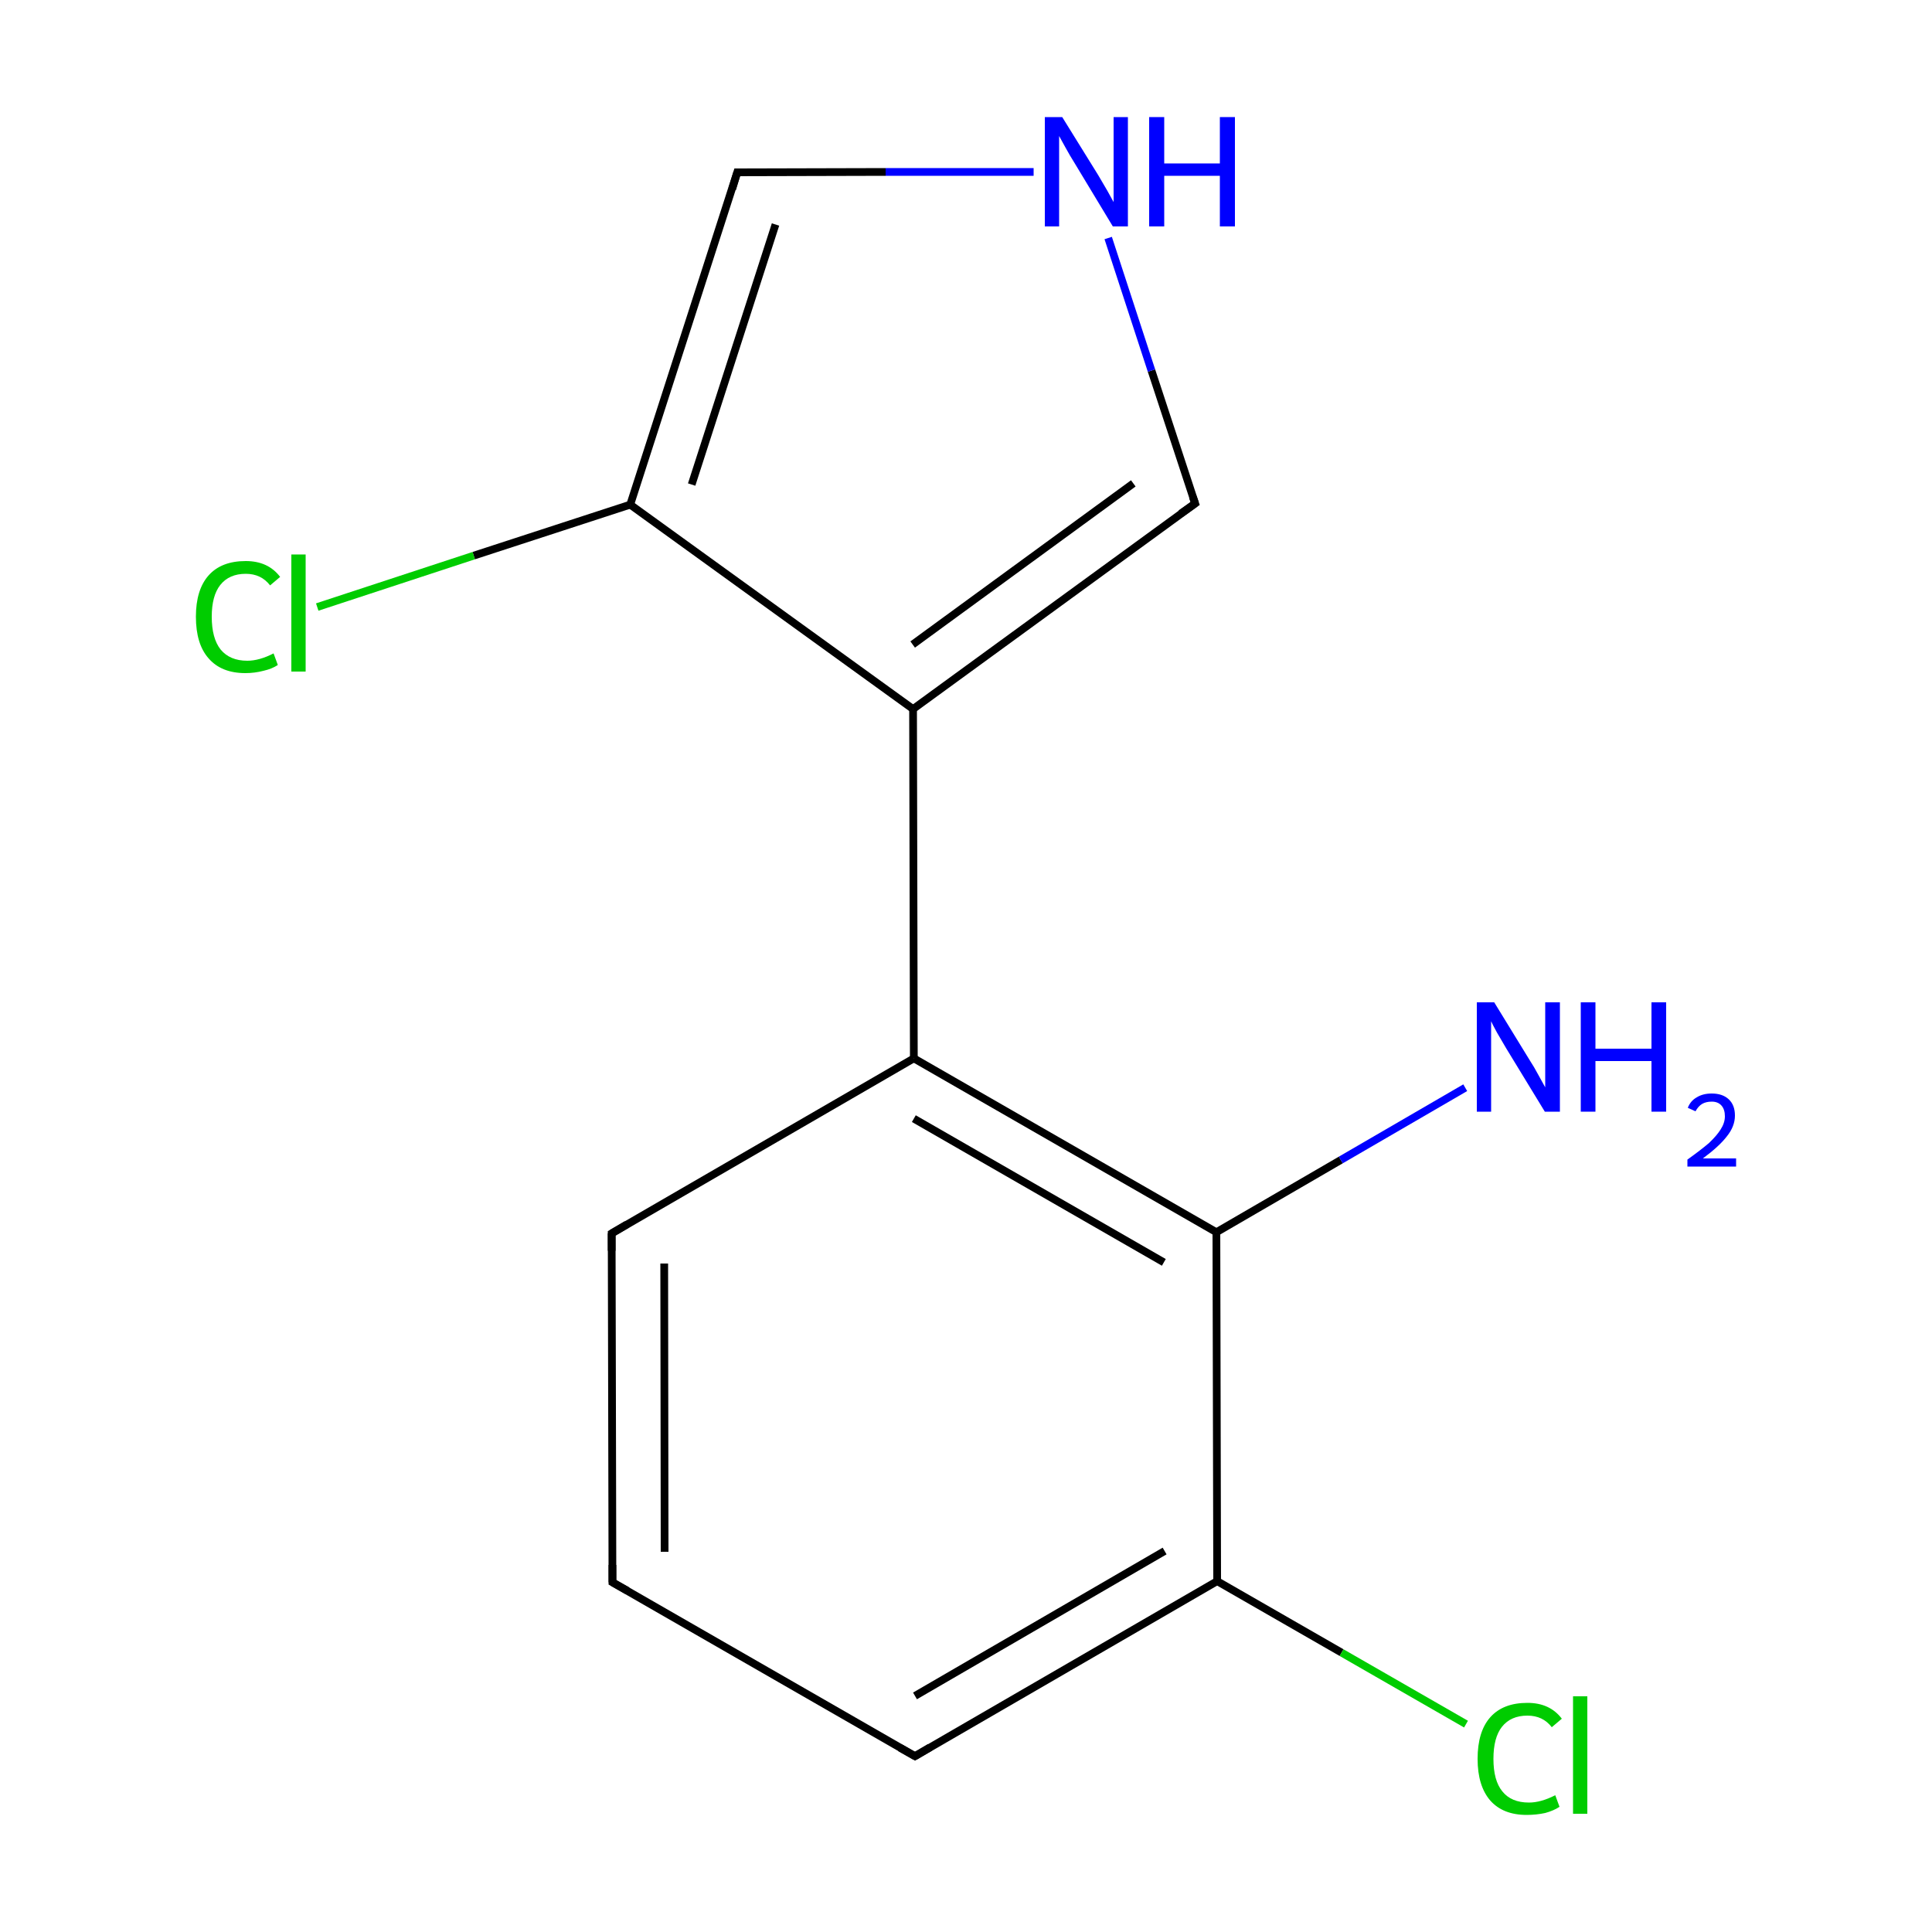 
<svg version='1.1' baseProfile='full'
              xmlns='http://www.w3.org/2000/svg'
                      xmlns:rdkit='http://www.rdkit.org/xml'
                      xmlns:xlink='http://www.w3.org/1999/xlink'
                  xml:space='preserve'
width='500px' height='500px' viewBox='0 0 500 500'>
<!-- END OF HEADER -->
<rect style='opacity:1.0;fill:#FFFFFF;stroke:none' width='500.0' height='500.0' x='0.0' y='0.0'> </rect>
<path class='bond-0 atom-0 atom-1' d='M 158.5,409.5 L 158.3,319.2' style='fill:none;fill-rule:evenodd;stroke:#000000;stroke-width:2.0px;stroke-linecap:butt;stroke-linejoin:miter;stroke-opacity:1' />
<path class='bond-0 atom-0 atom-1' d='M 172.0,401.6 L 171.9,327.0' style='fill:none;fill-rule:evenodd;stroke:#000000;stroke-width:2.0px;stroke-linecap:butt;stroke-linejoin:miter;stroke-opacity:1' />
<path class='bond-1 atom-1 atom-2' d='M 158.3,319.2 L 236.5,273.9' style='fill:none;fill-rule:evenodd;stroke:#000000;stroke-width:2.0px;stroke-linecap:butt;stroke-linejoin:miter;stroke-opacity:1' />
<path class='bond-2 atom-2 atom-3' d='M 236.5,273.9 L 314.8,318.9' style='fill:none;fill-rule:evenodd;stroke:#000000;stroke-width:2.0px;stroke-linecap:butt;stroke-linejoin:miter;stroke-opacity:1' />
<path class='bond-2 atom-2 atom-3' d='M 236.5,289.5 L 301.2,326.7' style='fill:none;fill-rule:evenodd;stroke:#000000;stroke-width:2.0px;stroke-linecap:butt;stroke-linejoin:miter;stroke-opacity:1' />
<path class='bond-3 atom-3 atom-4' d='M 314.8,318.9 L 315.0,409.2' style='fill:none;fill-rule:evenodd;stroke:#000000;stroke-width:2.0px;stroke-linecap:butt;stroke-linejoin:miter;stroke-opacity:1' />
<path class='bond-4 atom-4 atom-5' d='M 315.0,409.2 L 236.8,454.5' style='fill:none;fill-rule:evenodd;stroke:#000000;stroke-width:2.0px;stroke-linecap:butt;stroke-linejoin:miter;stroke-opacity:1' />
<path class='bond-4 atom-4 atom-5' d='M 301.4,401.4 L 236.8,438.9' style='fill:none;fill-rule:evenodd;stroke:#000000;stroke-width:2.0px;stroke-linecap:butt;stroke-linejoin:miter;stroke-opacity:1' />
<path class='bond-5 atom-4 atom-6' d='M 315.0,409.2 L 347.2,427.7' style='fill:none;fill-rule:evenodd;stroke:#000000;stroke-width:2.0px;stroke-linecap:butt;stroke-linejoin:miter;stroke-opacity:1' />
<path class='bond-5 atom-4 atom-6' d='M 347.2,427.7 L 379.4,446.2' style='fill:none;fill-rule:evenodd;stroke:#00CC00;stroke-width:2.0px;stroke-linecap:butt;stroke-linejoin:miter;stroke-opacity:1' />
<path class='bond-6 atom-3 atom-7' d='M 314.8,318.9 L 347.0,300.2' style='fill:none;fill-rule:evenodd;stroke:#000000;stroke-width:2.0px;stroke-linecap:butt;stroke-linejoin:miter;stroke-opacity:1' />
<path class='bond-6 atom-3 atom-7' d='M 347.0,300.2 L 379.2,281.5' style='fill:none;fill-rule:evenodd;stroke:#0000FF;stroke-width:2.0px;stroke-linecap:butt;stroke-linejoin:miter;stroke-opacity:1' />
<path class='bond-7 atom-2 atom-8' d='M 236.5,273.9 L 236.3,183.5' style='fill:none;fill-rule:evenodd;stroke:#000000;stroke-width:2.0px;stroke-linecap:butt;stroke-linejoin:miter;stroke-opacity:1' />
<path class='bond-8 atom-8 atom-9' d='M 236.3,183.5 L 309.3,130.3' style='fill:none;fill-rule:evenodd;stroke:#000000;stroke-width:2.0px;stroke-linecap:butt;stroke-linejoin:miter;stroke-opacity:1' />
<path class='bond-8 atom-8 atom-9' d='M 236.2,166.8 L 293.3,125.1' style='fill:none;fill-rule:evenodd;stroke:#000000;stroke-width:2.0px;stroke-linecap:butt;stroke-linejoin:miter;stroke-opacity:1' />
<path class='bond-9 atom-9 atom-10' d='M 309.3,130.3 L 298.0,95.9' style='fill:none;fill-rule:evenodd;stroke:#000000;stroke-width:2.0px;stroke-linecap:butt;stroke-linejoin:miter;stroke-opacity:1' />
<path class='bond-9 atom-9 atom-10' d='M 298.0,95.9 L 286.8,61.6' style='fill:none;fill-rule:evenodd;stroke:#0000FF;stroke-width:2.0px;stroke-linecap:butt;stroke-linejoin:miter;stroke-opacity:1' />
<path class='bond-10 atom-10 atom-11' d='M 267.5,44.5 L 229.2,44.5' style='fill:none;fill-rule:evenodd;stroke:#0000FF;stroke-width:2.0px;stroke-linecap:butt;stroke-linejoin:miter;stroke-opacity:1' />
<path class='bond-10 atom-10 atom-11' d='M 229.2,44.5 L 190.8,44.6' style='fill:none;fill-rule:evenodd;stroke:#000000;stroke-width:2.0px;stroke-linecap:butt;stroke-linejoin:miter;stroke-opacity:1' />
<path class='bond-11 atom-11 atom-12' d='M 190.8,44.6 L 163.1,130.6' style='fill:none;fill-rule:evenodd;stroke:#000000;stroke-width:2.0px;stroke-linecap:butt;stroke-linejoin:miter;stroke-opacity:1' />
<path class='bond-11 atom-11 atom-12' d='M 200.7,58.1 L 179.0,125.4' style='fill:none;fill-rule:evenodd;stroke:#000000;stroke-width:2.0px;stroke-linecap:butt;stroke-linejoin:miter;stroke-opacity:1' />
<path class='bond-12 atom-12 atom-13' d='M 163.1,130.6 L 122.6,143.8' style='fill:none;fill-rule:evenodd;stroke:#000000;stroke-width:2.0px;stroke-linecap:butt;stroke-linejoin:miter;stroke-opacity:1' />
<path class='bond-12 atom-12 atom-13' d='M 122.6,143.8 L 82.1,157.1' style='fill:none;fill-rule:evenodd;stroke:#00CC00;stroke-width:2.0px;stroke-linecap:butt;stroke-linejoin:miter;stroke-opacity:1' />
<path class='bond-13 atom-5 atom-0' d='M 236.8,454.5 L 158.5,409.5' style='fill:none;fill-rule:evenodd;stroke:#000000;stroke-width:2.0px;stroke-linecap:butt;stroke-linejoin:miter;stroke-opacity:1' />
<path class='bond-14 atom-12 atom-8' d='M 163.1,130.6 L 236.3,183.5' style='fill:none;fill-rule:evenodd;stroke:#000000;stroke-width:2.0px;stroke-linecap:butt;stroke-linejoin:miter;stroke-opacity:1' />
<path d='M 158.5,405.0 L 158.5,409.5 L 162.4,411.7' style='fill:none;stroke:#000000;stroke-width:2.0px;stroke-linecap:butt;stroke-linejoin:miter;stroke-opacity:1;' />
<path d='M 158.3,323.7 L 158.3,319.2 L 162.2,316.9' style='fill:none;stroke:#000000;stroke-width:2.0px;stroke-linecap:butt;stroke-linejoin:miter;stroke-opacity:1;' />
<path d='M 240.7,452.2 L 236.8,454.5 L 232.9,452.3' style='fill:none;stroke:#000000;stroke-width:2.0px;stroke-linecap:butt;stroke-linejoin:miter;stroke-opacity:1;' />
<path d='M 305.6,132.9 L 309.3,130.3 L 308.7,128.6' style='fill:none;stroke:#000000;stroke-width:2.0px;stroke-linecap:butt;stroke-linejoin:miter;stroke-opacity:1;' />
<path d='M 192.8,44.6 L 190.8,44.6 L 189.5,48.9' style='fill:none;stroke:#000000;stroke-width:2.0px;stroke-linecap:butt;stroke-linejoin:miter;stroke-opacity:1;' />
<path class='atom-6' d='M 382.4 455.2
Q 382.4 448.1, 385.7 444.4
Q 389.0 440.7, 395.3 440.7
Q 401.1 440.7, 404.2 444.8
L 401.6 447.0
Q 399.3 444.0, 395.3 444.0
Q 391.0 444.0, 388.7 446.9
Q 386.5 449.7, 386.5 455.2
Q 386.5 460.8, 388.8 463.6
Q 391.1 466.5, 395.7 466.5
Q 398.8 466.5, 402.5 464.6
L 403.6 467.6
Q 402.1 468.6, 399.9 469.2
Q 397.6 469.7, 395.1 469.7
Q 389.0 469.7, 385.7 466.0
Q 382.4 462.2, 382.4 455.2
' fill='#00CC00'/>
<path class='atom-6' d='M 407.1 439.0
L 410.8 439.0
L 410.8 469.4
L 407.1 469.4
L 407.1 439.0
' fill='#00CC00'/>
<path class='atom-7' d='M 386.7 259.4
L 395.9 274.4
Q 396.9 275.9, 398.3 278.5
Q 399.8 281.2, 399.9 281.4
L 399.9 259.4
L 403.7 259.4
L 403.7 287.7
L 399.8 287.7
L 389.8 271.3
Q 388.7 269.4, 387.4 267.2
Q 386.2 265.0, 385.9 264.3
L 385.9 287.7
L 382.2 287.7
L 382.2 259.4
L 386.7 259.4
' fill='#0000FF'/>
<path class='atom-7' d='M 409.1 259.4
L 412.9 259.4
L 412.9 271.4
L 427.4 271.4
L 427.4 259.4
L 431.2 259.4
L 431.2 287.7
L 427.4 287.7
L 427.4 274.6
L 412.9 274.6
L 412.9 287.7
L 409.1 287.7
L 409.1 259.4
' fill='#0000FF'/>
<path class='atom-7' d='M 436.8 286.7
Q 437.5 284.9, 439.1 284.0
Q 440.7 283.0, 443.0 283.0
Q 445.8 283.0, 447.4 284.5
Q 449.0 286.0, 449.0 288.7
Q 449.0 291.5, 446.9 294.1
Q 444.9 296.7, 440.7 299.8
L 449.3 299.8
L 449.3 301.9
L 436.7 301.9
L 436.7 300.1
Q 440.2 297.6, 442.3 295.8
Q 444.3 293.9, 445.3 292.3
Q 446.4 290.6, 446.4 288.9
Q 446.4 287.1, 445.5 286.1
Q 444.6 285.1, 443.0 285.1
Q 441.5 285.1, 440.5 285.7
Q 439.5 286.3, 438.8 287.6
L 436.8 286.7
' fill='#0000FF'/>
<path class='atom-10' d='M 274.9 30.3
L 284.2 45.3
Q 285.1 46.8, 286.6 49.4
Q 288.1 52.1, 288.2 52.3
L 288.2 30.3
L 291.9 30.3
L 291.9 58.6
L 288.0 58.6
L 278.1 42.2
Q 276.9 40.3, 275.7 38.1
Q 274.5 35.9, 274.1 35.2
L 274.1 58.6
L 270.4 58.6
L 270.4 30.3
L 274.9 30.3
' fill='#0000FF'/>
<path class='atom-10' d='M 297.4 30.3
L 301.3 30.3
L 301.3 42.3
L 315.7 42.3
L 315.7 30.3
L 319.6 30.3
L 319.6 58.6
L 315.7 58.6
L 315.7 45.5
L 301.3 45.5
L 301.3 58.6
L 297.4 58.6
L 297.4 30.3
' fill='#0000FF'/>
<path class='atom-13' d='M 50.7 159.6
Q 50.7 152.6, 54.0 148.9
Q 57.3 145.2, 63.6 145.2
Q 69.4 145.2, 72.5 149.3
L 69.9 151.5
Q 67.6 148.5, 63.6 148.5
Q 59.3 148.5, 57.0 151.4
Q 54.8 154.2, 54.8 159.6
Q 54.8 165.2, 57.1 168.1
Q 59.5 171.0, 64.0 171.0
Q 67.1 171.0, 70.8 169.1
L 71.9 172.1
Q 70.4 173.1, 68.2 173.6
Q 65.9 174.2, 63.5 174.2
Q 57.3 174.2, 54.0 170.4
Q 50.7 166.7, 50.7 159.6
' fill='#00CC00'/>
<path class='atom-13' d='M 75.4 143.5
L 79.1 143.5
L 79.1 173.8
L 75.4 173.8
L 75.4 143.5
' fill='#00CC00'/>
</svg>
